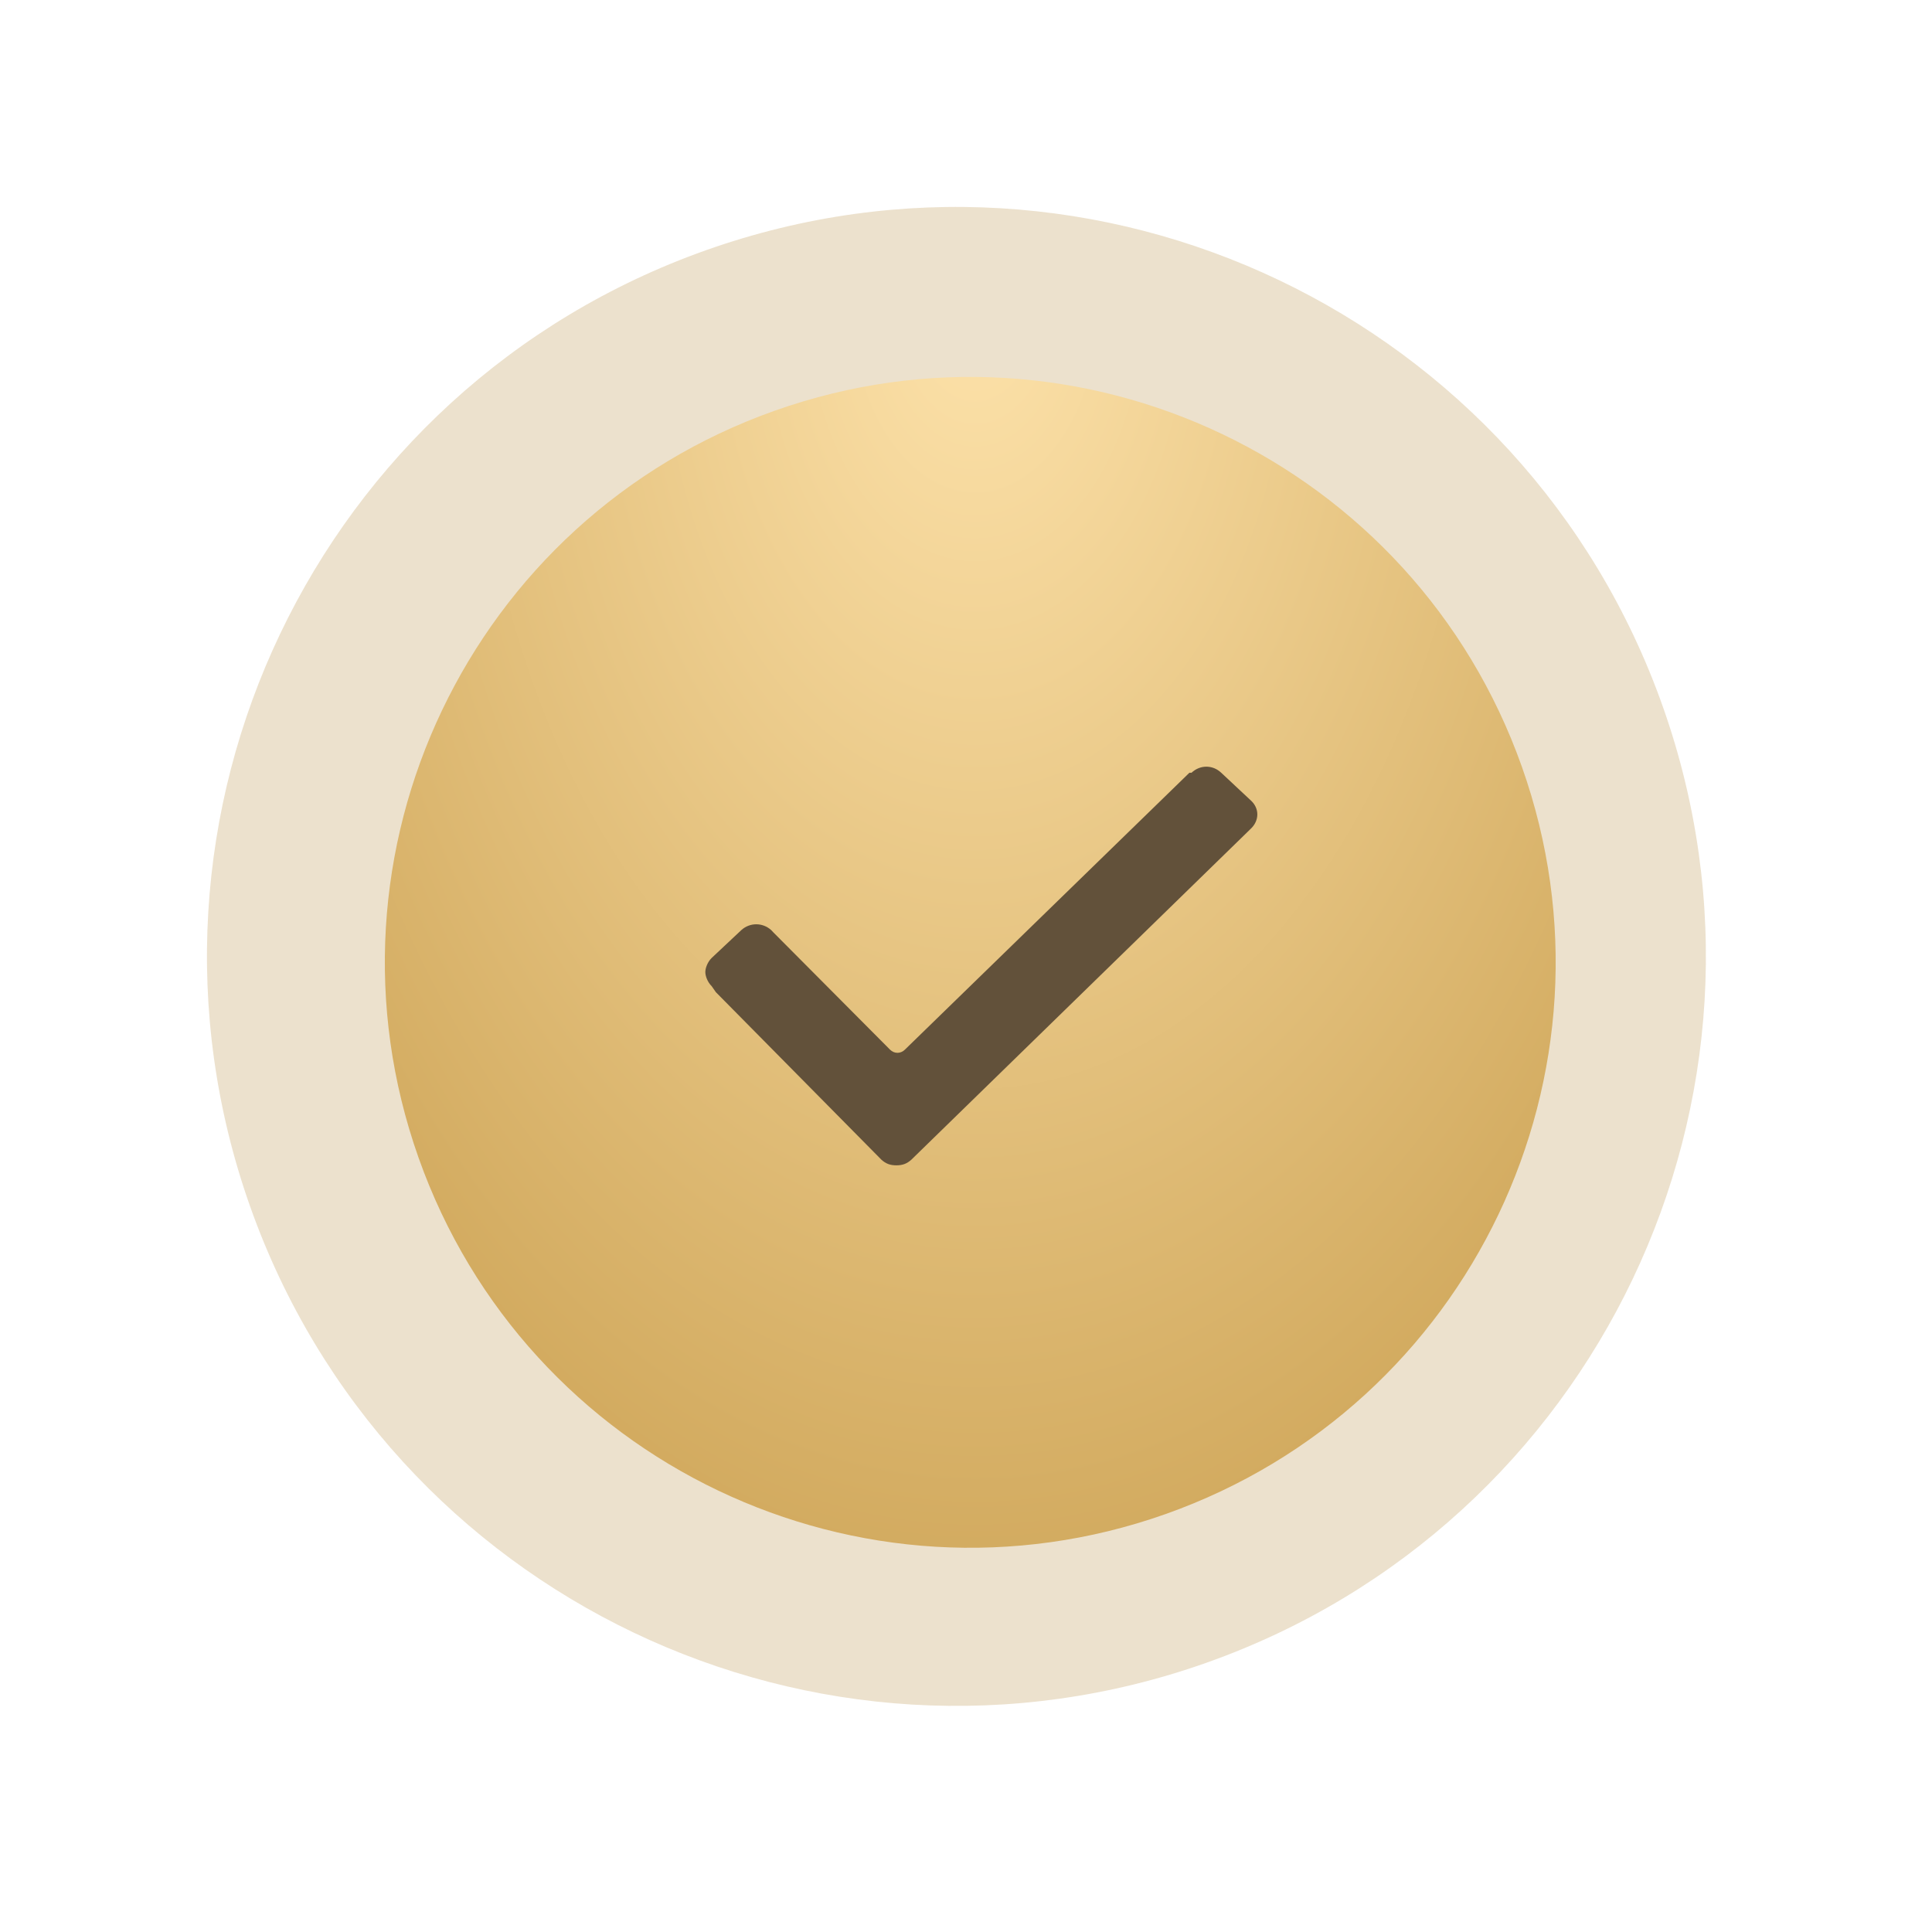 <?xml version="1.0" encoding="UTF-8"?> <svg xmlns="http://www.w3.org/2000/svg" width="63" height="63" viewBox="0 0 63 63" fill="none"><path d="M8.157 39.344C3.652 26.624 10.311 12.661 23.031 8.156C35.751 3.652 49.714 10.311 54.219 23.031C58.724 35.751 52.064 49.714 39.344 54.219C26.625 58.724 12.662 52.064 8.157 39.344Z" fill="#B78E43" fill-opacity="0.263"></path><path d="M13.649 37.753C10.13 27.817 15.332 16.91 25.267 13.391C35.203 9.872 46.11 15.074 49.629 25.01C53.148 34.946 47.946 45.852 38.01 49.371C28.074 52.89 17.167 47.688 13.649 37.753Z" fill="url(#paint0_radial_4574_4023)"></path><path d="M23.207 32.158C23.067 32.019 23 31.824 23 31.698C23 31.572 23.067 31.376 23.207 31.237L24.175 30.328C24.454 30.077 24.867 30.077 25.147 30.328L25.213 30.398L29.022 34.227C29.16 34.366 29.369 34.366 29.508 34.227L38.784 25.199H38.853C39.133 24.934 39.545 24.934 39.823 25.199L40.795 26.108C41.068 26.36 41.068 26.751 40.795 27.016L29.715 37.819C29.574 37.944 29.437 38 29.229 38C29.022 38 28.885 37.944 28.744 37.819L23.344 32.354L23.207 32.158Z" fill="#62513A"></path><defs><radialGradient id="paint0_radial_4574_4023" cx="0" cy="0" r="1" gradientUnits="userSpaceOnUse" gradientTransform="translate(31.802 9.426) rotate(89.999) scale(52.264 32.969)"><stop stop-color="#FDE2AA"></stop><stop offset="1" stop-color="#C89D4D"></stop></radialGradient></defs></svg> 
